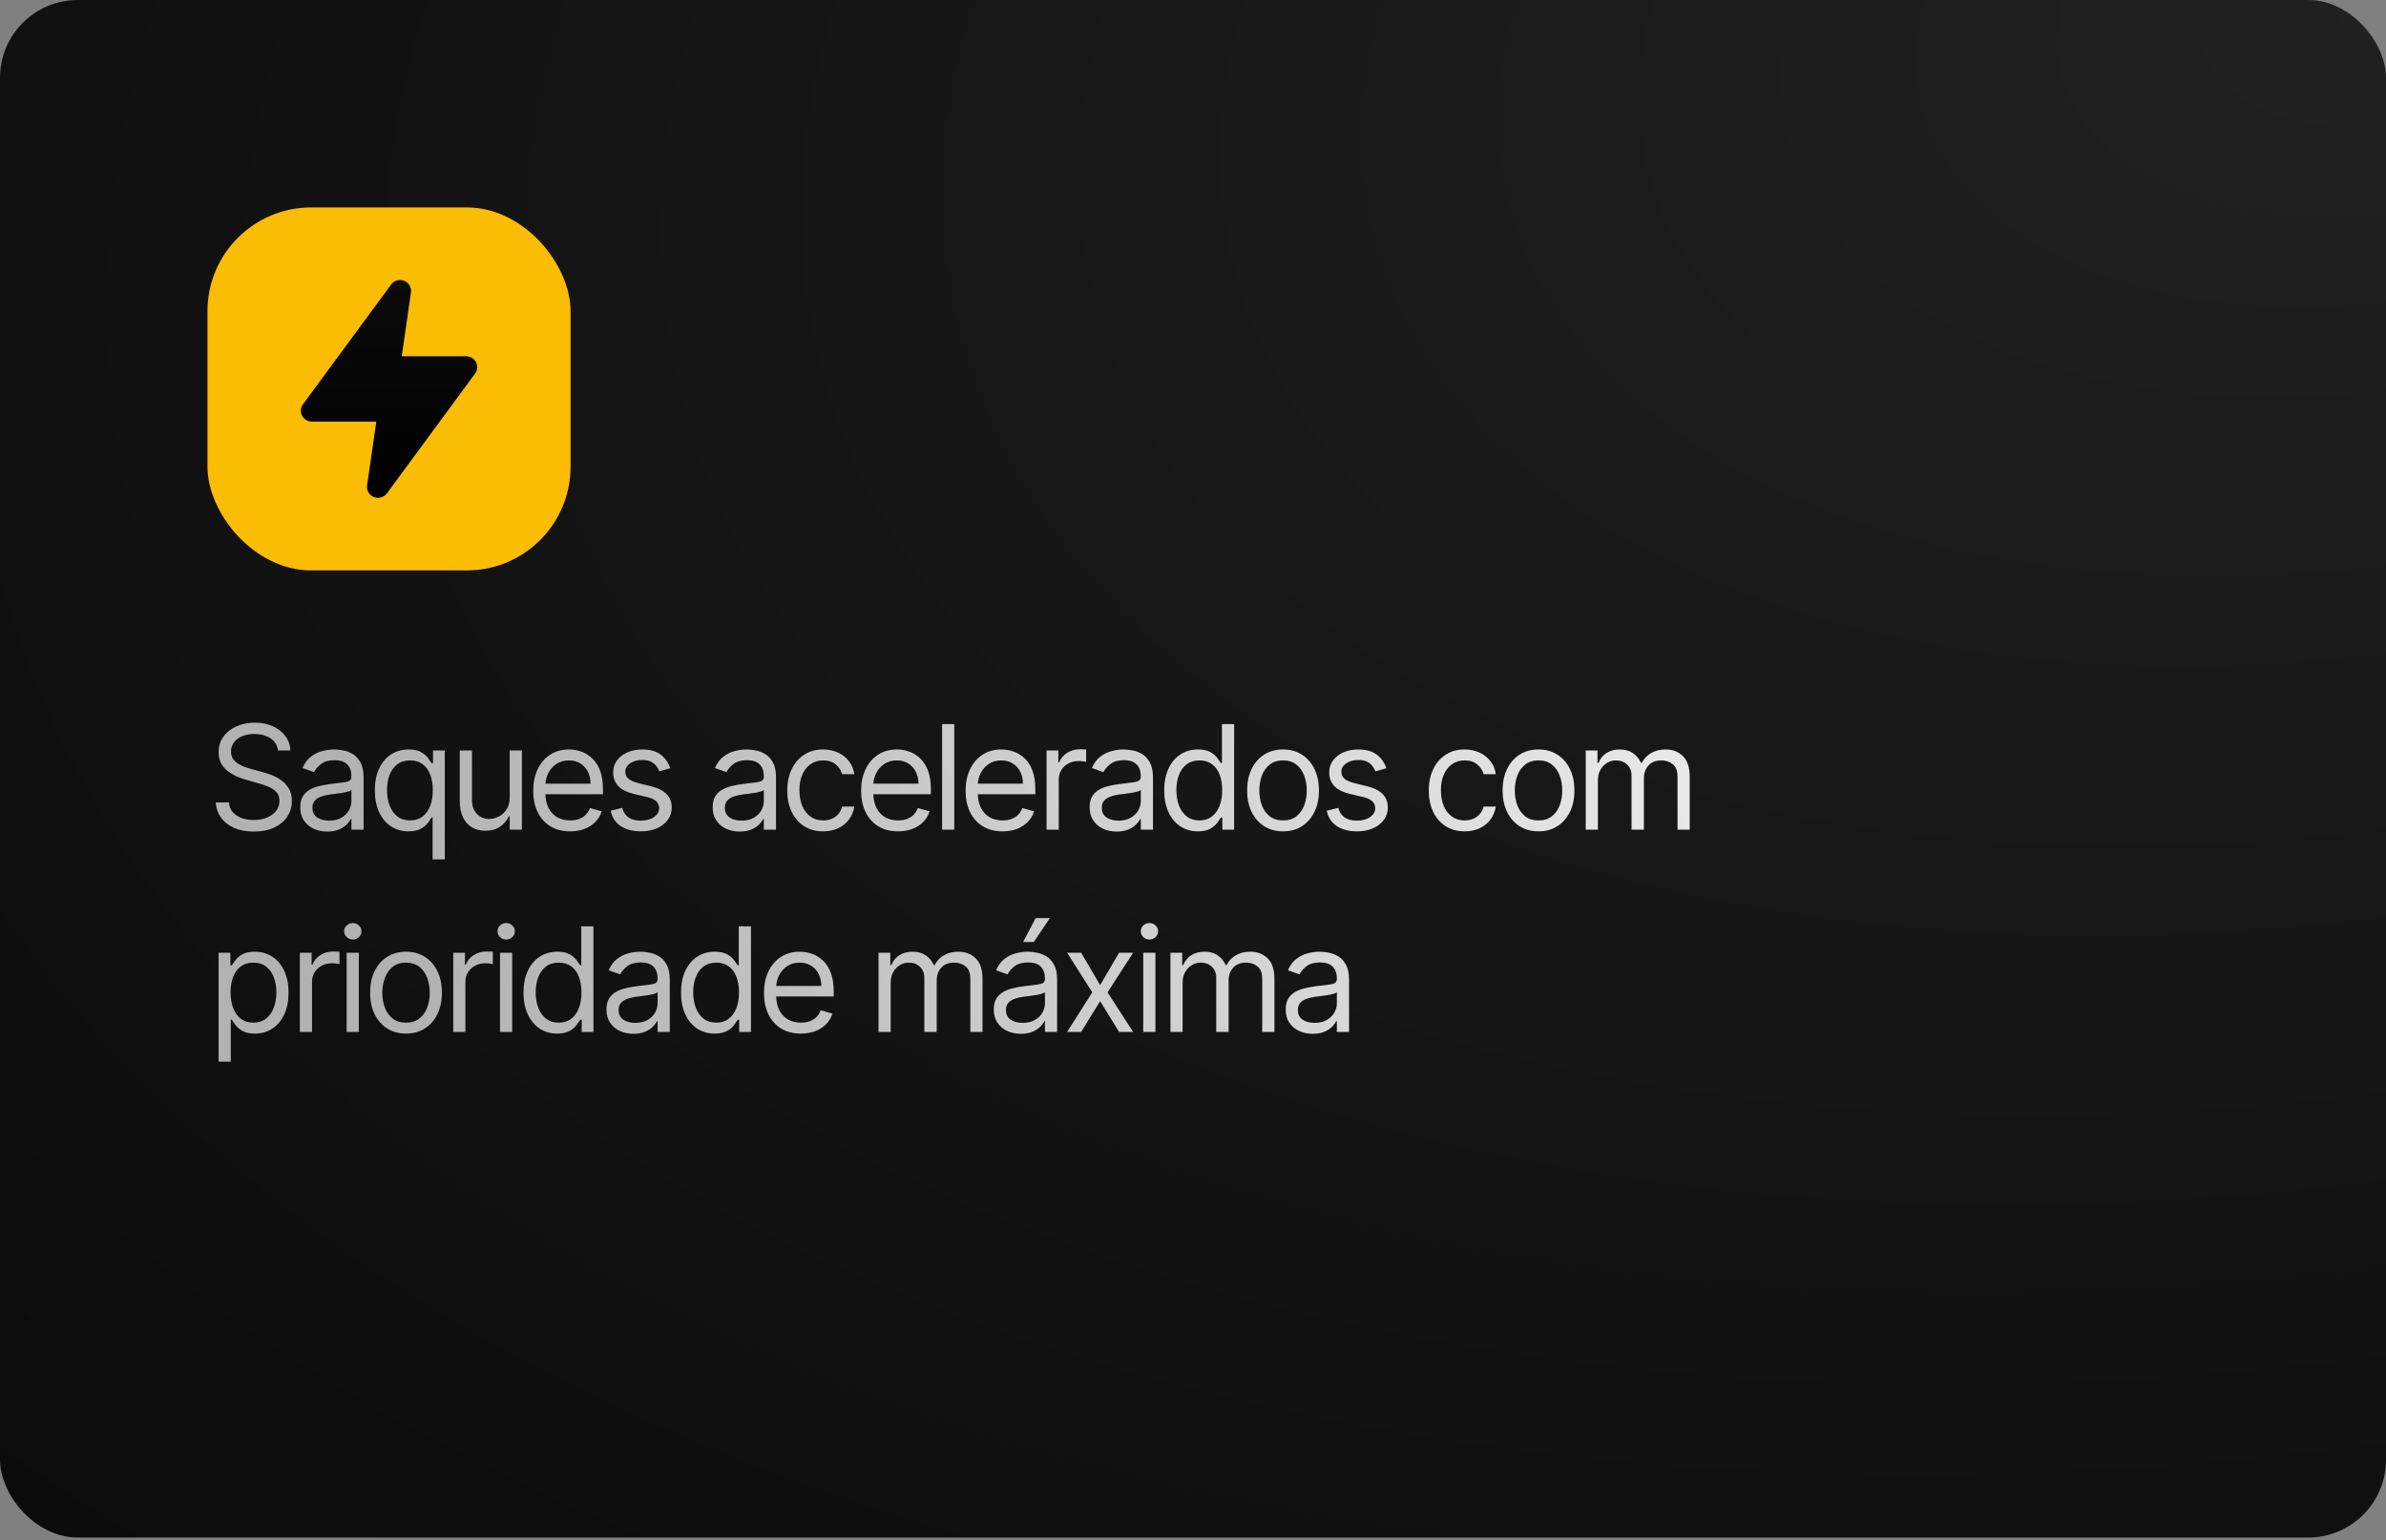 <svg xmlns="http://www.w3.org/2000/svg" width="460" height="297" viewBox="0 0 460 297" fill="none"><rect x="0" y="0" width="460" height="297" fill="#808080" stroke="none"/><rect width="460" height="296.5" rx="15" fill="url(#paint0_radial_137_37)"></rect><rect x="40" y="40" width="70" height="70" rx="20" fill="#FBBC04"></rect><path d="M91.768 69.847C91.407 69.144 90.674 68.701 89.875 68.701H77.451L79.229 56.399C79.366 55.443 78.829 54.519 77.924 54.156C77.019 53.791 75.98 54.084 75.407 54.867L58.407 77.966C57.935 78.604 57.869 79.449 58.232 80.154C58.593 80.858 59.326 81.301 60.125 81.301H72.549L70.771 93.603C70.634 94.558 71.171 95.483 72.076 95.846C72.335 95.951 72.607 96 72.875 96C73.539 96 74.184 95.692 74.593 95.135L91.594 72.036C92.065 71.398 92.131 70.553 91.768 69.847Z" fill="url(#paint1_linear_137_37)"></path><path d="M53.602 144.727C53.483 143.72 52.999 142.938 52.151 142.381C51.302 141.824 50.261 141.545 49.028 141.545C48.127 141.545 47.338 141.691 46.662 141.983C45.992 142.275 45.469 142.676 45.091 143.186C44.72 143.696 44.534 144.277 44.534 144.926C44.534 145.47 44.663 145.937 44.922 146.328C45.187 146.713 45.525 147.034 45.936 147.293C46.347 147.545 46.778 147.753 47.229 147.919C47.679 148.078 48.094 148.207 48.472 148.307L50.54 148.864C51.07 149.003 51.66 149.195 52.31 149.44C52.966 149.686 53.592 150.02 54.189 150.445C54.792 150.862 55.289 151.399 55.68 152.055C56.072 152.712 56.267 153.517 56.267 154.472C56.267 155.572 55.979 156.566 55.402 157.455C54.832 158.343 53.997 159.049 52.896 159.572C51.803 160.096 50.474 160.358 48.909 160.358C47.451 160.358 46.188 160.123 45.121 159.652C44.06 159.181 43.225 158.525 42.615 157.683C42.012 156.841 41.67 155.864 41.591 154.75H44.136C44.203 155.519 44.461 156.155 44.912 156.659C45.369 157.156 45.946 157.527 46.642 157.773C47.345 158.011 48.1 158.131 48.909 158.131C49.85 158.131 50.696 157.978 51.445 157.673C52.194 157.362 52.787 156.931 53.224 156.381C53.662 155.824 53.881 155.174 53.881 154.432C53.881 153.756 53.692 153.205 53.314 152.781C52.936 152.357 52.439 152.012 51.822 151.747C51.206 151.482 50.54 151.25 49.824 151.051L47.318 150.335C45.727 149.878 44.468 149.225 43.54 148.376C42.612 147.528 42.148 146.418 42.148 145.045C42.148 143.905 42.456 142.911 43.072 142.062C43.696 141.207 44.531 140.545 45.578 140.074C46.632 139.597 47.809 139.358 49.108 139.358C50.42 139.358 51.587 139.593 52.608 140.064C53.629 140.528 54.438 141.164 55.034 141.973C55.637 142.782 55.956 143.7 55.989 144.727H53.602ZM63.097 160.358C62.13 160.358 61.251 160.176 60.463 159.811C59.674 159.44 59.047 158.906 58.583 158.21C58.119 157.508 57.887 156.659 57.887 155.665C57.887 154.79 58.06 154.08 58.404 153.537C58.749 152.987 59.21 152.556 59.786 152.244C60.363 151.933 60.999 151.701 61.696 151.548C62.398 151.389 63.104 151.263 63.813 151.17C64.742 151.051 65.494 150.962 66.07 150.902C66.654 150.836 67.078 150.726 67.343 150.574C67.615 150.421 67.751 150.156 67.751 149.778V149.699C67.751 148.718 67.483 147.955 66.945 147.412C66.415 146.868 65.61 146.597 64.529 146.597C63.409 146.597 62.531 146.842 61.894 147.332C61.258 147.823 60.811 148.347 60.552 148.903L58.325 148.108C58.722 147.18 59.253 146.457 59.916 145.94C60.585 145.417 61.314 145.052 62.103 144.847C62.899 144.634 63.681 144.528 64.45 144.528C64.94 144.528 65.504 144.588 66.14 144.707C66.783 144.82 67.403 145.055 67.999 145.413C68.603 145.771 69.103 146.312 69.501 147.034C69.899 147.757 70.097 148.724 70.097 149.938V160H67.751V157.932H67.632C67.472 158.263 67.207 158.618 66.836 158.996C66.465 159.374 65.971 159.695 65.355 159.96C64.738 160.225 63.986 160.358 63.097 160.358ZM63.456 158.25C64.383 158.25 65.166 158.068 65.802 157.703C66.445 157.339 66.929 156.868 67.254 156.291C67.585 155.714 67.751 155.108 67.751 154.472V152.324C67.651 152.443 67.433 152.553 67.095 152.652C66.763 152.745 66.379 152.828 65.941 152.901C65.51 152.967 65.09 153.027 64.678 153.08C64.274 153.126 63.946 153.166 63.694 153.199C63.084 153.278 62.514 153.408 61.984 153.587C61.46 153.759 61.036 154.021 60.711 154.372C60.393 154.717 60.234 155.187 60.234 155.784C60.234 156.599 60.535 157.216 61.139 157.634C61.749 158.045 62.521 158.25 63.456 158.25ZM83.401 165.727V157.653H83.202C83.03 157.932 82.784 158.283 82.466 158.707C82.148 159.125 81.694 159.5 81.104 159.831C80.514 160.156 79.729 160.318 78.748 160.318C77.475 160.318 76.351 159.997 75.377 159.354C74.402 158.704 73.64 157.789 73.09 156.609C72.54 155.423 72.265 154.021 72.265 152.403C72.265 150.799 72.54 149.407 73.09 148.227C73.64 147.047 74.406 146.136 75.387 145.493C76.368 144.85 77.501 144.528 78.787 144.528C79.782 144.528 80.567 144.694 81.144 145.026C81.727 145.35 82.171 145.722 82.476 146.139C82.788 146.55 83.03 146.888 83.202 147.153H83.481V144.727H85.748V165.727H83.401ZM79.066 158.21C80.007 158.21 80.802 157.965 81.452 157.474C82.102 156.977 82.596 156.291 82.934 155.416C83.272 154.535 83.441 153.517 83.441 152.364C83.441 151.223 83.275 150.226 82.944 149.371C82.612 148.509 82.122 147.839 81.472 147.362C80.822 146.878 80.02 146.636 79.066 146.636C78.071 146.636 77.243 146.892 76.58 147.402C75.924 147.906 75.43 148.592 75.098 149.46C74.774 150.322 74.611 151.29 74.611 152.364C74.611 153.451 74.777 154.438 75.108 155.327C75.446 156.208 75.944 156.911 76.6 157.435C77.263 157.952 78.085 158.21 79.066 158.21ZM98.268 153.756V144.727H100.615V160H98.268V157.415H98.109C97.751 158.19 97.194 158.85 96.439 159.393C95.683 159.93 94.728 160.199 93.575 160.199C92.62 160.199 91.772 159.99 91.029 159.572C90.287 159.148 89.704 158.512 89.279 157.663C88.855 156.808 88.643 155.731 88.643 154.432V144.727H90.99V154.273C90.99 155.386 91.301 156.275 91.924 156.938C92.554 157.6 93.356 157.932 94.331 157.932C94.914 157.932 95.507 157.783 96.11 157.484C96.72 157.186 97.231 156.729 97.642 156.112C98.059 155.496 98.268 154.71 98.268 153.756ZM109.916 160.318C108.444 160.318 107.175 159.993 106.108 159.344C105.047 158.688 104.228 157.773 103.652 156.599C103.082 155.42 102.797 154.047 102.797 152.483C102.797 150.919 103.082 149.54 103.652 148.347C104.228 147.147 105.031 146.212 106.058 145.543C107.092 144.866 108.299 144.528 109.677 144.528C110.473 144.528 111.258 144.661 112.034 144.926C112.809 145.191 113.515 145.622 114.152 146.219C114.788 146.809 115.295 147.591 115.673 148.565C116.051 149.54 116.24 150.74 116.24 152.165V153.159H104.467V151.131H113.853C113.853 150.269 113.681 149.5 113.336 148.824C112.998 148.148 112.514 147.614 111.885 147.223C111.262 146.832 110.526 146.636 109.677 146.636C108.743 146.636 107.934 146.868 107.251 147.332C106.575 147.79 106.055 148.386 105.69 149.122C105.326 149.858 105.143 150.647 105.143 151.489V152.841C105.143 153.994 105.342 154.972 105.74 155.774C106.144 156.57 106.704 157.176 107.42 157.594C108.136 158.005 108.968 158.21 109.916 158.21C110.532 158.21 111.089 158.124 111.586 157.952C112.09 157.773 112.524 157.508 112.889 157.156C113.254 156.798 113.535 156.354 113.734 155.824L116.001 156.46C115.763 157.229 115.362 157.905 114.798 158.489C114.235 159.065 113.539 159.516 112.71 159.841C111.881 160.159 110.95 160.318 109.916 160.318ZM129.228 148.148L127.12 148.744C126.987 148.393 126.792 148.052 126.533 147.72C126.281 147.382 125.936 147.104 125.499 146.885C125.061 146.666 124.501 146.557 123.819 146.557C122.884 146.557 122.105 146.772 121.482 147.203C120.865 147.627 120.557 148.168 120.557 148.824C120.557 149.407 120.769 149.868 121.194 150.206C121.618 150.544 122.281 150.826 123.182 151.051L125.449 151.608C126.815 151.939 127.832 152.446 128.502 153.129C129.171 153.805 129.506 154.677 129.506 155.744C129.506 156.619 129.254 157.402 128.75 158.091C128.253 158.78 127.557 159.324 126.662 159.722C125.767 160.119 124.727 160.318 123.54 160.318C121.982 160.318 120.693 159.98 119.672 159.304C118.651 158.628 118.005 157.64 117.733 156.341L119.961 155.784C120.173 156.606 120.574 157.223 121.164 157.634C121.76 158.045 122.539 158.25 123.5 158.25C124.594 158.25 125.462 158.018 126.105 157.554C126.755 157.083 127.08 156.52 127.08 155.864C127.08 155.333 126.894 154.889 126.523 154.531C126.152 154.167 125.582 153.895 124.813 153.716L122.267 153.119C120.869 152.788 119.841 152.274 119.185 151.578C118.535 150.875 118.211 149.997 118.211 148.943C118.211 148.081 118.453 147.319 118.936 146.656C119.427 145.993 120.093 145.473 120.935 145.095C121.783 144.717 122.745 144.528 123.819 144.528C125.33 144.528 126.516 144.86 127.378 145.523C128.247 146.186 128.863 147.061 129.228 148.148ZM142.608 160.358C141.64 160.358 140.762 160.176 139.973 159.811C139.184 159.44 138.557 158.906 138.093 158.21C137.629 157.508 137.397 156.659 137.397 155.665C137.397 154.79 137.57 154.08 137.914 153.537C138.259 152.987 138.72 152.556 139.297 152.244C139.873 151.933 140.51 151.701 141.206 151.548C141.908 151.389 142.614 151.263 143.324 151.17C144.252 151.051 145.004 150.962 145.581 150.902C146.164 150.836 146.588 150.726 146.853 150.574C147.125 150.421 147.261 150.156 147.261 149.778V149.699C147.261 148.718 146.993 147.955 146.456 147.412C145.925 146.868 145.12 146.597 144.039 146.597C142.919 146.597 142.041 146.842 141.405 147.332C140.768 147.823 140.321 148.347 140.062 148.903L137.835 148.108C138.233 147.18 138.763 146.457 139.426 145.94C140.095 145.417 140.825 145.052 141.613 144.847C142.409 144.634 143.191 144.528 143.96 144.528C144.45 144.528 145.014 144.588 145.65 144.707C146.293 144.82 146.913 145.055 147.51 145.413C148.113 145.771 148.613 146.312 149.011 147.034C149.409 147.757 149.608 148.724 149.608 149.938V160H147.261V157.932H147.142C146.983 158.263 146.718 158.618 146.346 158.996C145.975 159.374 145.481 159.695 144.865 159.96C144.248 160.225 143.496 160.358 142.608 160.358ZM142.966 158.25C143.894 158.25 144.676 158.068 145.312 157.703C145.955 157.339 146.439 156.868 146.764 156.291C147.095 155.714 147.261 155.108 147.261 154.472V152.324C147.162 152.443 146.943 152.553 146.605 152.652C146.273 152.745 145.889 152.828 145.451 152.901C145.021 152.967 144.6 153.027 144.189 153.08C143.784 153.126 143.456 153.166 143.204 153.199C142.594 153.278 142.024 153.408 141.494 153.587C140.97 153.759 140.546 154.021 140.221 154.372C139.903 154.717 139.744 155.187 139.744 155.784C139.744 156.599 140.046 157.216 140.649 157.634C141.259 158.045 142.031 158.25 142.966 158.25ZM158.695 160.318C157.263 160.318 156.03 159.98 154.996 159.304C153.962 158.628 153.167 157.696 152.61 156.51C152.053 155.323 151.775 153.968 151.775 152.443C151.775 150.892 152.06 149.523 152.63 148.337C153.207 147.143 154.009 146.212 155.036 145.543C156.07 144.866 157.277 144.528 158.655 144.528C159.729 144.528 160.697 144.727 161.559 145.125C162.421 145.523 163.127 146.08 163.677 146.795C164.227 147.511 164.568 148.347 164.701 149.301H162.354C162.175 148.605 161.778 147.989 161.161 147.452C160.551 146.908 159.729 146.636 158.695 146.636C157.78 146.636 156.978 146.875 156.289 147.352C155.606 147.823 155.073 148.489 154.688 149.351C154.31 150.206 154.121 151.21 154.121 152.364C154.121 153.544 154.307 154.571 154.678 155.446C155.056 156.321 155.586 157 156.269 157.484C156.959 157.968 157.767 158.21 158.695 158.21C159.305 158.21 159.859 158.104 160.356 157.892C160.853 157.68 161.274 157.375 161.619 156.977C161.963 156.58 162.209 156.102 162.354 155.545H164.701C164.568 156.447 164.24 157.259 163.717 157.982C163.2 158.697 162.513 159.268 161.658 159.692C160.81 160.109 159.822 160.318 158.695 160.318ZM173.135 160.318C171.663 160.318 170.394 159.993 169.326 159.344C168.266 158.688 167.447 157.773 166.871 156.599C166.3 155.42 166.015 154.047 166.015 152.483C166.015 150.919 166.3 149.54 166.871 148.347C167.447 147.147 168.249 146.212 169.277 145.543C170.311 144.866 171.517 144.528 172.896 144.528C173.692 144.528 174.477 144.661 175.253 144.926C176.028 145.191 176.734 145.622 177.371 146.219C178.007 146.809 178.514 147.591 178.892 148.565C179.27 149.54 179.459 150.74 179.459 152.165V153.159H167.686V151.131H177.072C177.072 150.269 176.9 149.5 176.555 148.824C176.217 148.148 175.733 147.614 175.103 147.223C174.48 146.832 173.745 146.636 172.896 146.636C171.961 146.636 171.153 146.868 170.47 147.332C169.794 147.79 169.273 148.386 168.909 149.122C168.544 149.858 168.362 150.647 168.362 151.489V152.841C168.362 153.994 168.561 154.972 168.959 155.774C169.363 156.57 169.923 157.176 170.639 157.594C171.355 158.005 172.187 158.21 173.135 158.21C173.751 158.21 174.308 158.124 174.805 157.952C175.309 157.773 175.743 157.508 176.108 157.156C176.472 156.798 176.754 156.354 176.953 155.824L179.22 156.46C178.981 157.229 178.58 157.905 178.017 158.489C177.453 159.065 176.757 159.516 175.929 159.841C175.1 160.159 174.169 160.318 173.135 160.318ZM183.975 139.636V160H181.628V139.636H183.975ZM193.276 160.318C191.805 160.318 190.535 159.993 189.468 159.344C188.407 158.688 187.589 157.773 187.012 156.599C186.442 155.42 186.157 154.047 186.157 152.483C186.157 150.919 186.442 149.54 187.012 148.347C187.589 147.147 188.391 146.212 189.418 145.543C190.452 144.866 191.659 144.528 193.038 144.528C193.833 144.528 194.618 144.661 195.394 144.926C196.17 145.191 196.876 145.622 197.512 146.219C198.148 146.809 198.655 147.591 199.033 148.565C199.411 149.54 199.6 150.74 199.6 152.165V153.159H187.827V151.131H197.214C197.214 150.269 197.041 149.5 196.697 148.824C196.359 148.148 195.875 147.614 195.245 147.223C194.622 146.832 193.886 146.636 193.038 146.636C192.103 146.636 191.294 146.868 190.611 147.332C189.935 147.79 189.415 148.386 189.05 149.122C188.686 149.858 188.503 150.647 188.503 151.489V152.841C188.503 153.994 188.702 154.972 189.1 155.774C189.504 156.57 190.064 157.176 190.78 157.594C191.496 158.005 192.328 158.21 193.276 158.21C193.893 158.21 194.449 158.124 194.947 157.952C195.45 157.773 195.885 157.508 196.249 157.156C196.614 156.798 196.895 156.354 197.094 155.824L199.361 156.46C199.123 157.229 198.722 157.905 198.158 158.489C197.595 159.065 196.899 159.516 196.07 159.841C195.242 160.159 194.31 160.318 193.276 160.318ZM201.77 160V144.727H204.037V147.034H204.196C204.474 146.278 204.978 145.665 205.707 145.195C206.436 144.724 207.258 144.489 208.173 144.489C208.345 144.489 208.561 144.492 208.819 144.499C209.078 144.505 209.273 144.515 209.406 144.528V146.915C209.326 146.895 209.144 146.865 208.859 146.825C208.581 146.779 208.286 146.756 207.974 146.756C207.232 146.756 206.569 146.911 205.986 147.223C205.409 147.528 204.951 147.952 204.613 148.496C204.282 149.033 204.116 149.646 204.116 150.335V160H201.77ZM215.282 160.358C214.314 160.358 213.436 160.176 212.647 159.811C211.858 159.44 211.232 158.906 210.768 158.21C210.304 157.508 210.072 156.659 210.072 155.665C210.072 154.79 210.244 154.08 210.589 153.537C210.933 152.987 211.394 152.556 211.971 152.244C212.548 151.933 213.184 151.701 213.88 151.548C214.583 151.389 215.289 151.263 215.998 151.17C216.926 151.051 217.678 150.962 218.255 150.902C218.838 150.836 219.262 150.726 219.528 150.574C219.799 150.421 219.935 150.156 219.935 149.778V149.699C219.935 148.718 219.667 147.955 219.13 147.412C218.6 146.868 217.794 146.597 216.714 146.597C215.593 146.597 214.715 146.842 214.079 147.332C213.442 147.823 212.995 148.347 212.736 148.903L210.509 148.108C210.907 147.18 211.437 146.457 212.1 145.94C212.77 145.417 213.499 145.052 214.288 144.847C215.083 144.634 215.865 144.528 216.634 144.528C217.125 144.528 217.688 144.588 218.325 144.707C218.967 144.82 219.587 145.055 220.184 145.413C220.787 145.771 221.288 146.312 221.685 147.034C222.083 147.757 222.282 148.724 222.282 149.938V160H219.935V157.932H219.816C219.657 158.263 219.392 158.618 219.021 158.996C218.649 159.374 218.155 159.695 217.539 159.96C216.923 160.225 216.17 160.358 215.282 160.358ZM215.64 158.25C216.568 158.25 217.35 158.068 217.986 157.703C218.629 157.339 219.113 156.868 219.438 156.291C219.77 155.714 219.935 155.108 219.935 154.472V152.324C219.836 152.443 219.617 152.553 219.279 152.652C218.948 152.745 218.563 152.828 218.126 152.901C217.695 152.967 217.274 153.027 216.863 153.08C216.459 153.126 216.13 153.166 215.878 153.199C215.269 153.278 214.699 153.408 214.168 153.587C213.645 153.759 213.22 154.021 212.896 154.372C212.577 154.717 212.418 155.187 212.418 155.784C212.418 156.599 212.72 157.216 213.323 157.634C213.933 158.045 214.705 158.25 215.64 158.25ZM230.932 160.318C229.659 160.318 228.536 159.997 227.561 159.354C226.587 158.704 225.824 157.789 225.274 156.609C224.724 155.423 224.449 154.021 224.449 152.403C224.449 150.799 224.724 149.407 225.274 148.227C225.824 147.047 226.59 146.136 227.571 145.493C228.552 144.85 229.686 144.528 230.972 144.528C231.966 144.528 232.752 144.694 233.328 145.026C233.912 145.35 234.356 145.722 234.661 146.139C234.972 146.55 235.214 146.888 235.386 147.153H235.585V139.636H237.932V160H235.665V157.653H235.386C235.214 157.932 234.969 158.283 234.651 158.707C234.333 159.125 233.878 159.5 233.288 159.831C232.699 160.156 231.913 160.318 230.932 160.318ZM231.25 158.21C232.191 158.21 232.987 157.965 233.636 157.474C234.286 156.977 234.78 156.291 235.118 155.416C235.456 154.535 235.625 153.517 235.625 152.364C235.625 151.223 235.459 150.226 235.128 149.371C234.797 148.509 234.306 147.839 233.656 147.362C233.007 146.878 232.205 146.636 231.25 146.636C230.256 146.636 229.427 146.892 228.764 147.402C228.108 147.906 227.614 148.592 227.283 149.46C226.958 150.322 226.796 151.29 226.796 152.364C226.796 153.451 226.961 154.438 227.293 155.327C227.631 156.208 228.128 156.911 228.784 157.435C229.447 157.952 230.269 158.21 231.25 158.21ZM247.36 160.318C245.981 160.318 244.772 159.99 243.731 159.334C242.697 158.678 241.888 157.759 241.305 156.58C240.728 155.4 240.44 154.021 240.44 152.443C240.44 150.852 240.728 149.464 241.305 148.277C241.888 147.09 242.697 146.169 243.731 145.513C244.772 144.857 245.981 144.528 247.36 144.528C248.739 144.528 249.945 144.857 250.979 145.513C252.02 146.169 252.829 147.09 253.406 148.277C253.989 149.464 254.281 150.852 254.281 152.443C254.281 154.021 253.989 155.4 253.406 156.58C252.829 157.759 252.02 158.678 250.979 159.334C249.945 159.99 248.739 160.318 247.36 160.318ZM247.36 158.21C248.407 158.21 249.269 157.942 249.945 157.405C250.621 156.868 251.122 156.162 251.447 155.287C251.772 154.412 251.934 153.464 251.934 152.443C251.934 151.422 251.772 150.471 251.447 149.589C251.122 148.708 250.621 147.995 249.945 147.452C249.269 146.908 248.407 146.636 247.36 146.636C246.313 146.636 245.451 146.908 244.775 147.452C244.099 147.995 243.598 148.708 243.273 149.589C242.949 150.471 242.786 151.422 242.786 152.443C242.786 153.464 242.949 154.412 243.273 155.287C243.598 156.162 244.099 156.868 244.775 157.405C245.451 157.942 246.313 158.21 247.36 158.21ZM267.281 148.148L265.173 148.744C265.04 148.393 264.845 148.052 264.586 147.72C264.334 147.382 263.99 147.104 263.552 146.885C263.115 146.666 262.554 146.557 261.872 146.557C260.937 146.557 260.158 146.772 259.535 147.203C258.919 147.627 258.61 148.168 258.61 148.824C258.61 149.407 258.822 149.868 259.247 150.206C259.671 150.544 260.334 150.826 261.235 151.051L263.502 151.608C264.868 151.939 265.885 152.446 266.555 153.129C267.224 153.805 267.559 154.677 267.559 155.744C267.559 156.619 267.307 157.402 266.803 158.091C266.306 158.78 265.61 159.324 264.715 159.722C263.821 160.119 262.78 160.318 261.593 160.318C260.035 160.318 258.746 159.98 257.725 159.304C256.705 158.628 256.058 157.64 255.786 156.341L258.014 155.784C258.226 156.606 258.627 157.223 259.217 157.634C259.813 158.045 260.592 158.25 261.553 158.25C262.647 158.25 263.516 158.018 264.159 157.554C264.808 157.083 265.133 156.52 265.133 155.864C265.133 155.333 264.947 154.889 264.576 154.531C264.205 154.167 263.635 153.895 262.866 153.716L260.321 153.119C258.922 152.788 257.894 152.274 257.238 151.578C256.589 150.875 256.264 149.997 256.264 148.943C256.264 148.081 256.506 147.319 256.99 146.656C257.48 145.993 258.146 145.473 258.988 145.095C259.837 144.717 260.798 144.528 261.872 144.528C263.383 144.528 264.57 144.86 265.431 145.523C266.3 146.186 266.916 147.061 267.281 148.148ZM282.371 160.318C280.939 160.318 279.706 159.98 278.672 159.304C277.638 158.628 276.843 157.696 276.286 156.51C275.729 155.323 275.451 153.968 275.451 152.443C275.451 150.892 275.736 149.523 276.306 148.337C276.882 147.143 277.684 146.212 278.712 145.543C279.746 144.866 280.952 144.528 282.331 144.528C283.405 144.528 284.373 144.727 285.235 145.125C286.096 145.523 286.802 146.08 287.353 146.795C287.903 147.511 288.244 148.347 288.377 149.301H286.03C285.851 148.605 285.453 147.989 284.837 147.452C284.227 146.908 283.405 146.636 282.371 146.636C281.456 146.636 280.654 146.875 279.965 147.352C279.282 147.823 278.748 148.489 278.364 149.351C277.986 150.206 277.797 151.21 277.797 152.364C277.797 153.544 277.983 154.571 278.354 155.446C278.732 156.321 279.262 157 279.945 157.484C280.634 157.968 281.443 158.21 282.371 158.21C282.981 158.21 283.534 158.104 284.032 157.892C284.529 157.68 284.95 157.375 285.294 156.977C285.639 156.58 285.884 156.102 286.03 155.545H288.377C288.244 156.447 287.916 157.259 287.392 157.982C286.875 158.697 286.189 159.268 285.334 159.692C284.486 160.109 283.498 160.318 282.371 160.318ZM296.612 160.318C295.233 160.318 294.023 159.99 292.982 159.334C291.948 158.678 291.14 157.759 290.556 156.58C289.98 155.4 289.691 154.021 289.691 152.443C289.691 150.852 289.98 149.464 290.556 148.277C291.14 147.09 291.948 146.169 292.982 145.513C294.023 144.857 295.233 144.528 296.612 144.528C297.99 144.528 299.197 144.857 300.231 145.513C301.272 146.169 302.08 147.09 302.657 148.277C303.24 149.464 303.532 150.852 303.532 152.443C303.532 154.021 303.24 155.4 302.657 156.58C302.08 157.759 301.272 158.678 300.231 159.334C299.197 159.99 297.99 160.318 296.612 160.318ZM296.612 158.21C297.659 158.21 298.521 157.942 299.197 157.405C299.873 156.868 300.373 156.162 300.698 155.287C301.023 154.412 301.186 153.464 301.186 152.443C301.186 151.422 301.023 150.471 300.698 149.589C300.373 148.708 299.873 147.995 299.197 147.452C298.521 146.908 297.659 146.636 296.612 146.636C295.564 146.636 294.703 146.908 294.026 147.452C293.35 147.995 292.85 148.708 292.525 149.589C292.2 150.471 292.038 151.422 292.038 152.443C292.038 153.464 292.2 154.412 292.525 155.287C292.85 156.162 293.35 156.868 294.026 157.405C294.703 157.942 295.564 158.21 296.612 158.21ZM305.714 160V144.727H307.981V147.114H308.18C308.498 146.298 309.012 145.665 309.721 145.214C310.431 144.757 311.282 144.528 312.277 144.528C313.284 144.528 314.123 144.757 314.792 145.214C315.468 145.665 315.995 146.298 316.373 147.114H316.532C316.923 146.325 317.51 145.698 318.292 145.234C319.074 144.764 320.012 144.528 321.106 144.528C322.472 144.528 323.589 144.956 324.457 145.811C325.325 146.66 325.76 147.982 325.76 149.778V160H323.413V149.778C323.413 148.652 323.105 147.846 322.488 147.362C321.872 146.878 321.146 146.636 320.311 146.636C319.237 146.636 318.405 146.961 317.815 147.611C317.225 148.254 316.93 149.069 316.93 150.057V160H314.544V149.54C314.544 148.671 314.262 147.972 313.699 147.442C313.135 146.905 312.409 146.636 311.521 146.636C310.911 146.636 310.341 146.799 309.811 147.124C309.287 147.448 308.863 147.899 308.538 148.476C308.22 149.046 308.061 149.705 308.061 150.455V160H305.714ZM42.148 204.727V183.727H44.415V186.153H44.693C44.865 185.888 45.104 185.55 45.409 185.139C45.721 184.722 46.165 184.35 46.742 184.026C47.325 183.694 48.114 183.528 49.108 183.528C50.394 183.528 51.528 183.85 52.508 184.493C53.49 185.136 54.255 186.047 54.805 187.227C55.356 188.407 55.631 189.799 55.631 191.403C55.631 193.021 55.356 194.423 54.805 195.609C54.255 196.789 53.493 197.704 52.519 198.354C51.544 198.997 50.42 199.318 49.148 199.318C48.167 199.318 47.381 199.156 46.791 198.831C46.201 198.5 45.747 198.125 45.429 197.707C45.111 197.283 44.865 196.932 44.693 196.653H44.494V204.727H42.148ZM44.455 191.364C44.455 192.517 44.624 193.535 44.962 194.416C45.3 195.291 45.794 195.977 46.443 196.474C47.093 196.965 47.888 197.21 48.83 197.21C49.811 197.21 50.629 196.952 51.285 196.435C51.948 195.911 52.446 195.208 52.777 194.327C53.115 193.438 53.284 192.451 53.284 191.364C53.284 190.29 53.118 189.322 52.787 188.46C52.462 187.592 51.968 186.906 51.305 186.402C50.649 185.892 49.824 185.636 48.83 185.636C47.875 185.636 47.073 185.878 46.423 186.362C45.774 186.839 45.283 187.509 44.952 188.371C44.62 189.226 44.455 190.223 44.455 191.364ZM57.81 199V183.727H60.077V186.034H60.236C60.515 185.278 61.019 184.665 61.748 184.195C62.477 183.724 63.299 183.489 64.214 183.489C64.386 183.489 64.601 183.492 64.86 183.499C65.118 183.505 65.314 183.515 65.447 183.528V185.915C65.367 185.895 65.185 185.865 64.9 185.825C64.621 185.779 64.326 185.756 64.015 185.756C63.272 185.756 62.609 185.911 62.026 186.223C61.449 186.528 60.992 186.952 60.654 187.496C60.322 188.033 60.157 188.646 60.157 189.335V199H57.81ZM66.828 199V183.727H69.175V199H66.828ZM68.021 181.182C67.564 181.182 67.17 181.026 66.838 180.714C66.513 180.403 66.351 180.028 66.351 179.591C66.351 179.153 66.513 178.779 66.838 178.467C67.17 178.156 67.564 178 68.021 178C68.479 178 68.87 178.156 69.195 178.467C69.526 178.779 69.692 179.153 69.692 179.591C69.692 180.028 69.526 180.403 69.195 180.714C68.87 181.026 68.479 181.182 68.021 181.182ZM78.277 199.318C76.898 199.318 75.689 198.99 74.648 198.334C73.614 197.678 72.805 196.759 72.222 195.58C71.645 194.4 71.357 193.021 71.357 191.443C71.357 189.852 71.645 188.464 72.222 187.277C72.805 186.09 73.614 185.169 74.648 184.513C75.689 183.857 76.898 183.528 78.277 183.528C79.656 183.528 80.862 183.857 81.897 184.513C82.937 185.169 83.746 186.09 84.323 187.277C84.906 188.464 85.198 189.852 85.198 191.443C85.198 193.021 84.906 194.4 84.323 195.58C83.746 196.759 82.937 197.678 81.897 198.334C80.862 198.99 79.656 199.318 78.277 199.318ZM78.277 197.21C79.325 197.21 80.186 196.942 80.862 196.405C81.539 195.868 82.039 195.162 82.364 194.287C82.689 193.412 82.851 192.464 82.851 191.443C82.851 190.422 82.689 189.471 82.364 188.589C82.039 187.708 81.539 186.995 80.862 186.452C80.186 185.908 79.325 185.636 78.277 185.636C77.23 185.636 76.368 185.908 75.692 186.452C75.016 186.995 74.515 187.708 74.191 188.589C73.866 189.471 73.703 190.422 73.703 191.443C73.703 192.464 73.866 193.412 74.191 194.287C74.515 195.162 75.016 195.868 75.692 196.405C76.368 196.942 77.23 197.21 78.277 197.21ZM87.38 199V183.727H89.647V186.034H89.806C90.084 185.278 90.588 184.665 91.317 184.195C92.046 183.724 92.868 183.489 93.783 183.489C93.956 183.489 94.171 183.492 94.43 183.499C94.688 183.505 94.883 183.515 95.016 183.528V185.915C94.937 185.895 94.754 185.865 94.469 185.825C94.191 185.779 93.896 185.756 93.584 185.756C92.842 185.756 92.179 185.911 91.596 186.223C91.019 186.528 90.562 186.952 90.224 187.496C89.892 188.033 89.726 188.646 89.726 189.335V199H87.38ZM96.398 199V183.727H98.744V199H96.398ZM97.591 181.182C97.133 181.182 96.739 181.026 96.408 180.714C96.083 180.403 95.921 180.028 95.921 179.591C95.921 179.153 96.083 178.779 96.408 178.467C96.739 178.156 97.133 178 97.591 178C98.048 178 98.439 178.156 98.764 178.467C99.096 178.779 99.261 179.153 99.261 179.591C99.261 180.028 99.096 180.403 98.764 180.714C98.439 181.026 98.048 181.182 97.591 181.182ZM107.409 199.318C106.137 199.318 105.013 198.997 104.039 198.354C103.064 197.704 102.302 196.789 101.752 195.609C101.201 194.423 100.926 193.021 100.926 191.403C100.926 189.799 101.201 188.407 101.752 187.227C102.302 186.047 103.067 185.136 104.049 184.493C105.03 183.85 106.163 183.528 107.449 183.528C108.443 183.528 109.229 183.694 109.806 184.026C110.389 184.35 110.833 184.722 111.138 185.139C111.45 185.55 111.692 185.888 111.864 186.153H112.063V178.636H114.409V199H112.142V196.653H111.864C111.692 196.932 111.446 197.283 111.128 197.707C110.81 198.125 110.356 198.5 109.766 198.831C109.176 199.156 108.39 199.318 107.409 199.318ZM107.727 197.21C108.669 197.21 109.464 196.965 110.114 196.474C110.763 195.977 111.257 195.291 111.595 194.416C111.933 193.535 112.102 192.517 112.102 191.364C112.102 190.223 111.937 189.226 111.605 188.371C111.274 187.509 110.783 186.839 110.134 186.362C109.484 185.878 108.682 185.636 107.727 185.636C106.733 185.636 105.905 185.892 105.242 186.402C104.585 186.906 104.092 187.592 103.76 188.46C103.435 189.322 103.273 190.29 103.273 191.364C103.273 192.451 103.439 193.438 103.77 194.327C104.108 195.208 104.605 195.911 105.262 196.435C105.924 196.952 106.746 197.21 107.727 197.21ZM122.127 199.358C121.159 199.358 120.281 199.176 119.492 198.811C118.703 198.44 118.077 197.906 117.613 197.21C117.149 196.508 116.917 195.659 116.917 194.665C116.917 193.79 117.089 193.08 117.434 192.537C117.779 191.987 118.239 191.556 118.816 191.244C119.393 190.933 120.029 190.701 120.725 190.548C121.428 190.389 122.134 190.263 122.843 190.17C123.771 190.051 124.524 189.962 125.1 189.902C125.684 189.836 126.108 189.726 126.373 189.574C126.645 189.421 126.781 189.156 126.781 188.778V188.699C126.781 187.718 126.512 186.955 125.975 186.412C125.445 185.868 124.64 185.597 123.559 185.597C122.439 185.597 121.56 185.842 120.924 186.332C120.288 186.823 119.84 187.347 119.582 187.903L117.354 187.108C117.752 186.18 118.283 185.457 118.945 184.94C119.615 184.417 120.344 184.052 121.133 183.847C121.928 183.634 122.711 183.528 123.479 183.528C123.97 183.528 124.533 183.588 125.17 183.707C125.813 183.82 126.433 184.055 127.029 184.413C127.632 184.771 128.133 185.312 128.531 186.034C128.928 186.757 129.127 187.724 129.127 188.938V199H126.781V196.932H126.661C126.502 197.263 126.237 197.618 125.866 197.996C125.495 198.374 125.001 198.695 124.384 198.96C123.768 199.225 123.015 199.358 122.127 199.358ZM122.485 197.25C123.413 197.25 124.195 197.068 124.832 196.703C125.475 196.339 125.959 195.868 126.283 195.291C126.615 194.714 126.781 194.108 126.781 193.472V191.324C126.681 191.443 126.462 191.553 126.124 191.652C125.793 191.745 125.408 191.828 124.971 191.901C124.54 191.967 124.119 192.027 123.708 192.08C123.304 192.126 122.976 192.166 122.724 192.199C122.114 192.278 121.544 192.408 121.014 192.587C120.49 192.759 120.066 193.021 119.741 193.372C119.423 193.717 119.264 194.187 119.264 194.784C119.264 195.599 119.565 196.216 120.168 196.634C120.778 197.045 121.55 197.25 122.485 197.25ZM137.777 199.318C136.505 199.318 135.381 198.997 134.407 198.354C133.432 197.704 132.67 196.789 132.12 195.609C131.569 194.423 131.294 193.021 131.294 191.403C131.294 189.799 131.569 188.407 132.12 187.227C132.67 186.047 133.435 185.136 134.416 184.493C135.398 183.85 136.531 183.528 137.817 183.528C138.811 183.528 139.597 183.694 140.174 184.026C140.757 184.35 141.201 184.722 141.506 185.139C141.818 185.55 142.059 185.888 142.232 186.153H142.431V178.636H144.777V199H142.51V196.653H142.232C142.059 196.932 141.814 197.283 141.496 197.707C141.178 198.125 140.724 198.5 140.134 198.831C139.544 199.156 138.758 199.318 137.777 199.318ZM138.095 197.21C139.037 197.21 139.832 196.965 140.482 196.474C141.131 195.977 141.625 195.291 141.963 194.416C142.301 193.535 142.47 192.517 142.47 191.364C142.47 190.223 142.305 189.226 141.973 188.371C141.642 187.509 141.151 186.839 140.502 186.362C139.852 185.878 139.05 185.636 138.095 185.636C137.101 185.636 136.273 185.892 135.61 186.402C134.953 186.906 134.46 187.592 134.128 188.46C133.803 189.322 133.641 190.29 133.641 191.364C133.641 192.451 133.807 193.438 134.138 194.327C134.476 195.208 134.973 195.911 135.63 196.435C136.292 196.952 137.114 197.21 138.095 197.21ZM154.404 199.318C152.933 199.318 151.663 198.993 150.596 198.344C149.535 197.688 148.717 196.773 148.14 195.599C147.57 194.42 147.285 193.047 147.285 191.483C147.285 189.919 147.57 188.54 148.14 187.347C148.717 186.147 149.519 185.212 150.546 184.543C151.58 183.866 152.787 183.528 154.166 183.528C154.961 183.528 155.747 183.661 156.522 183.926C157.298 184.191 158.004 184.622 158.64 185.219C159.276 185.809 159.784 186.591 160.161 187.565C160.539 188.54 160.728 189.74 160.728 191.165V192.159H148.955V190.131H158.342C158.342 189.269 158.169 188.5 157.825 187.824C157.487 187.148 157.003 186.614 156.373 186.223C155.75 185.832 155.014 185.636 154.166 185.636C153.231 185.636 152.422 185.868 151.739 186.332C151.063 186.79 150.543 187.386 150.178 188.122C149.814 188.858 149.632 189.647 149.632 190.489V191.841C149.632 192.994 149.83 193.972 150.228 194.774C150.632 195.57 151.193 196.176 151.909 196.594C152.624 197.005 153.456 197.21 154.404 197.21C155.021 197.21 155.578 197.124 156.075 196.952C156.579 196.773 157.013 196.508 157.377 196.156C157.742 195.798 158.024 195.354 158.222 194.824L160.489 195.46C160.251 196.229 159.85 196.905 159.286 197.489C158.723 198.065 158.027 198.516 157.198 198.841C156.37 199.159 155.438 199.318 154.404 199.318ZM169.373 199V183.727H171.64V186.114H171.839C172.157 185.298 172.671 184.665 173.38 184.214C174.089 183.757 174.941 183.528 175.935 183.528C176.943 183.528 177.781 183.757 178.451 184.214C179.127 184.665 179.654 185.298 180.032 186.114H180.191C180.582 185.325 181.169 184.698 181.951 184.234C182.733 183.764 183.671 183.528 184.765 183.528C186.13 183.528 187.247 183.956 188.116 184.811C188.984 185.66 189.418 186.982 189.418 188.778V199H187.072V188.778C187.072 187.652 186.763 186.846 186.147 186.362C185.53 185.878 184.805 185.636 183.969 185.636C182.895 185.636 182.064 185.961 181.474 186.611C180.884 187.254 180.589 188.069 180.589 189.057V199H178.202V188.54C178.202 187.671 177.921 186.972 177.357 186.442C176.794 185.905 176.068 185.636 175.18 185.636C174.57 185.636 174 185.799 173.469 186.124C172.946 186.448 172.521 186.899 172.197 187.476C171.878 188.046 171.719 188.705 171.719 189.455V199H169.373ZM196.803 199.358C195.835 199.358 194.957 199.176 194.168 198.811C193.379 198.44 192.753 197.906 192.289 197.21C191.825 196.508 191.593 195.659 191.593 194.665C191.593 193.79 191.765 193.08 192.11 192.537C192.454 191.987 192.915 191.556 193.492 191.244C194.069 190.933 194.705 190.701 195.401 190.548C196.104 190.389 196.81 190.263 197.519 190.17C198.447 190.051 199.199 189.962 199.776 189.902C200.359 189.836 200.784 189.726 201.049 189.574C201.32 189.421 201.456 189.156 201.456 188.778V188.699C201.456 187.718 201.188 186.955 200.651 186.412C200.121 185.868 199.315 185.597 198.235 185.597C197.115 185.597 196.236 185.842 195.6 186.332C194.963 186.823 194.516 187.347 194.258 187.903L192.03 187.108C192.428 186.18 192.958 185.457 193.621 184.94C194.291 184.417 195.02 184.052 195.809 183.847C196.604 183.634 197.386 183.528 198.155 183.528C198.646 183.528 199.209 183.588 199.846 183.707C200.489 183.82 201.108 184.055 201.705 184.413C202.308 184.771 202.809 185.312 203.206 186.034C203.604 186.757 203.803 187.724 203.803 188.938V199H201.456V196.932H201.337C201.178 197.263 200.913 197.618 200.542 197.996C200.17 198.374 199.677 198.695 199.06 198.96C198.444 199.225 197.691 199.358 196.803 199.358ZM197.161 197.25C198.089 197.25 198.871 197.068 199.508 196.703C200.151 196.339 200.634 195.868 200.959 195.291C201.291 194.714 201.456 194.108 201.456 193.472V191.324C201.357 191.443 201.138 191.553 200.8 191.652C200.469 191.745 200.084 191.828 199.647 191.901C199.216 191.967 198.795 192.027 198.384 192.08C197.98 192.126 197.651 192.166 197.4 192.199C196.79 192.278 196.22 192.408 195.689 192.587C195.166 192.759 194.741 193.021 194.417 193.372C194.098 193.717 193.939 194.187 193.939 194.784C193.939 195.599 194.241 196.216 194.844 196.634C195.454 197.045 196.226 197.25 197.161 197.25ZM197.24 181.659L199.667 177.045H202.411L199.309 181.659H197.24ZM208.436 183.727L212.095 189.972L215.754 183.727H218.459L213.527 191.364L218.459 199H215.754L212.095 193.074L208.436 199H205.731L210.584 191.364L205.731 183.727H208.436ZM220.407 199V183.727H222.754V199H220.407ZM221.6 181.182C221.143 181.182 220.748 181.026 220.417 180.714C220.092 180.403 219.93 180.028 219.93 179.591C219.93 179.153 220.092 178.779 220.417 178.467C220.748 178.156 221.143 178 221.6 178C222.058 178 222.449 178.156 222.774 178.467C223.105 178.779 223.271 179.153 223.271 179.591C223.271 180.028 223.105 180.403 222.774 180.714C222.449 181.026 222.058 181.182 221.6 181.182ZM225.652 199V183.727H227.919V186.114H228.118C228.436 185.298 228.949 184.665 229.659 184.214C230.368 183.757 231.22 183.528 232.214 183.528C233.222 183.528 234.06 183.757 234.73 184.214C235.406 184.665 235.933 185.298 236.311 186.114H236.47C236.861 185.325 237.448 184.698 238.23 184.234C239.012 183.764 239.95 183.528 241.044 183.528C242.409 183.528 243.526 183.956 244.395 184.811C245.263 185.66 245.697 186.982 245.697 188.778V199H243.35V188.778C243.35 187.652 243.042 186.846 242.426 186.362C241.809 185.878 241.083 185.636 240.248 185.636C239.174 185.636 238.342 185.961 237.752 186.611C237.163 187.254 236.868 188.069 236.868 189.057V199H234.481V188.54C234.481 187.671 234.199 186.972 233.636 186.442C233.073 185.905 232.347 185.636 231.458 185.636C230.849 185.636 230.279 185.799 229.748 186.124C229.225 186.448 228.8 186.899 228.475 187.476C228.157 188.046 227.998 188.705 227.998 189.455V199H225.652ZM253.082 199.358C252.114 199.358 251.236 199.176 250.447 198.811C249.658 198.44 249.032 197.906 248.568 197.21C248.104 196.508 247.872 195.659 247.872 194.665C247.872 193.79 248.044 193.08 248.389 192.537C248.733 191.987 249.194 191.556 249.771 191.244C250.348 190.933 250.984 190.701 251.68 190.548C252.383 190.389 253.089 190.263 253.798 190.17C254.726 190.051 255.478 189.962 256.055 189.902C256.638 189.836 257.062 189.726 257.328 189.574C257.599 189.421 257.735 189.156 257.735 188.778V188.699C257.735 187.718 257.467 186.955 256.93 186.412C256.4 185.868 255.594 185.597 254.514 185.597C253.393 185.597 252.515 185.842 251.879 186.332C251.242 186.823 250.795 187.347 250.536 187.903L248.309 187.108C248.707 186.18 249.237 185.457 249.9 184.94C250.57 184.417 251.299 184.052 252.088 183.847C252.883 183.634 253.665 183.528 254.434 183.528C254.925 183.528 255.488 183.588 256.125 183.707C256.768 183.82 257.387 184.055 257.984 184.413C258.587 184.771 259.088 185.312 259.485 186.034C259.883 186.757 260.082 187.724 260.082 188.938V199H257.735V196.932H257.616C257.457 197.263 257.192 197.618 256.821 197.996C256.449 198.374 255.955 198.695 255.339 198.96C254.723 199.225 253.97 199.358 253.082 199.358ZM253.44 197.25C254.368 197.25 255.15 197.068 255.786 196.703C256.429 196.339 256.913 195.868 257.238 195.291C257.57 194.714 257.735 194.108 257.735 193.472V191.324C257.636 191.443 257.417 191.553 257.079 191.652C256.748 191.745 256.363 191.828 255.926 191.901C255.495 191.967 255.074 192.027 254.663 192.08C254.259 192.126 253.93 192.166 253.678 192.199C253.069 192.278 252.499 192.408 251.968 192.587C251.445 192.759 251.02 193.021 250.696 193.372C250.377 193.717 250.218 194.187 250.218 194.784C250.218 195.599 250.52 196.216 251.123 196.634C251.733 197.045 252.505 197.25 253.44 197.25Z" fill="url(#paint2_linear_137_37)"></path><defs><radialGradient id="paint0_radial_137_37" cx="0" cy="0" r="1" gradientTransform="matrix(-460 296.5 -379.576 -244.661 460 -1.45829e-05)" gradientUnits="userSpaceOnUse"><stop stop-color="#212121"></stop><stop offset="0.988" stop-color="#0B0B0B"></stop></radialGradient><linearGradient id="paint1_linear_137_37" x1="75" y1="54" x2="75" y2="96" gradientUnits="userSpaceOnUse"><stop stop-color="#0B0B0B"></stop><stop offset="1"></stop></linearGradient><linearGradient id="paint2_linear_137_37" x1="355.955" y1="159.033" x2="92.484" y2="239.414" gradientUnits="userSpaceOnUse"><stop stop-color="#EEEEEE"></stop><stop offset="1" stop-color="#B2B2B2"></stop></linearGradient></defs></svg>